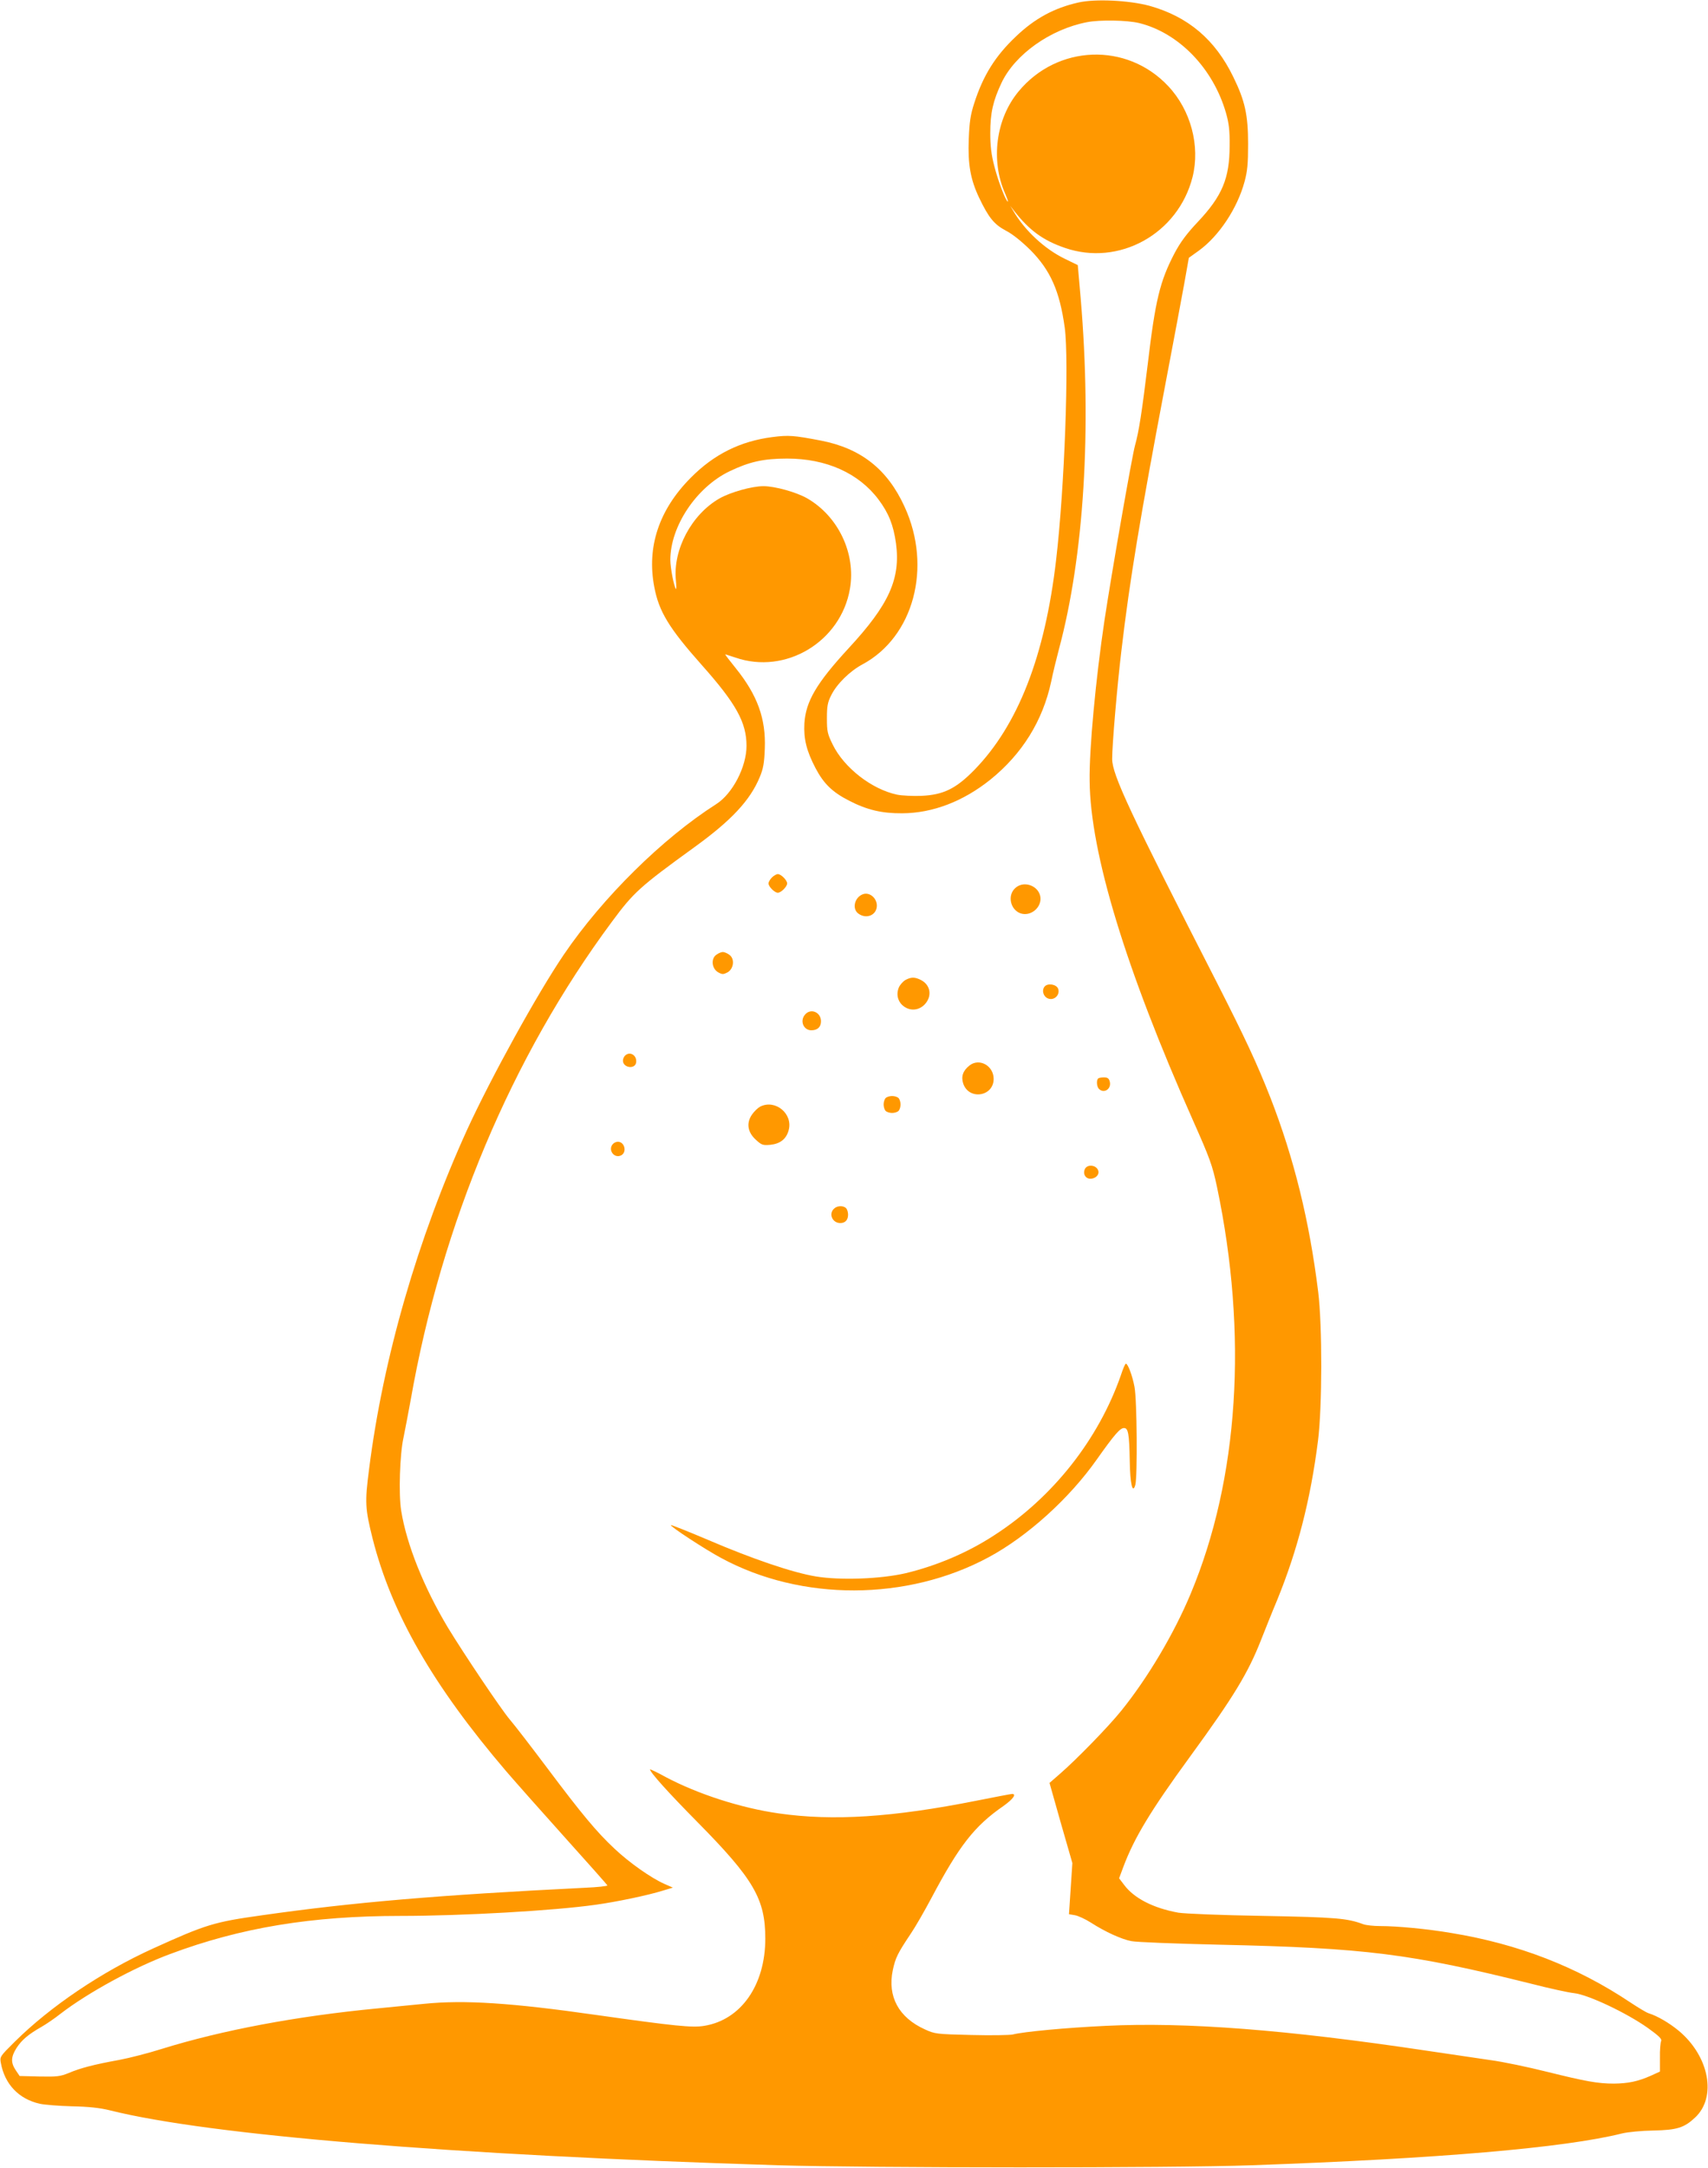 <?xml version="1.0" standalone="no"?>
<!DOCTYPE svg PUBLIC "-//W3C//DTD SVG 20010904//EN"
 "http://www.w3.org/TR/2001/REC-SVG-20010904/DTD/svg10.dtd">
<svg version="1.0" xmlns="http://www.w3.org/2000/svg"
 width="1009pt" height="1280pt" viewBox="0 0 1009 1280"
 preserveAspectRatio="xMidYMid meet">
<g transform="translate(0,1280) scale(0.1,-0.1)"
fill="#ff9800" stroke="none">
<path d="M6370 12785 c-143 -32 -258 -95 -367 -199 -123 -116 -195 -231 -248
-396 -22 -68 -28 -110 -32 -210 -6 -150 10 -239 61 -347 57 -119 89 -158 159
-195 39 -20 92 -63 144 -114 118 -119 173 -241 203 -459 26 -191 -1 -945 -51
-1370 -66 -568 -225 -976 -484 -1241 -108 -110 -182 -146 -311 -152 -50 -2
-115 1 -145 7 -150 32 -313 159 -380 296 -31 63 -34 78 -34 155 0 70 4 94 25
135 32 66 110 143 185 183 302 162 413 573 249 930 -101 222 -258 345 -494
391 -162 31 -191 33 -286 21 -189 -24 -346 -101 -484 -241 -187 -188 -260
-408 -215 -643 27 -146 88 -245 280 -461 203 -228 265 -339 265 -478 0 -124
-82 -282 -179 -344 -316 -201 -671 -551 -900 -888 -157 -231 -430 -726 -572
-1035 -291 -640 -496 -1346 -579 -2005 -25 -194 -23 -231 21 -407 112 -442
355 -866 790 -1375 56 -65 212 -241 347 -391 136 -151 248 -277 250 -282 2 -4
-59 -11 -135 -14 -866 -43 -1369 -86 -1903 -162 -287 -40 -334 -55 -645 -196
-306 -139 -607 -342 -818 -551 -87 -86 -89 -89 -82 -125 23 -126 106 -213 230
-241 28 -6 113 -13 190 -15 100 -2 164 -9 225 -24 587 -147 2020 -264 3945
-324 539 -16 2333 -17 2800 0 1103 39 1849 103 2188 188 33 8 115 16 185 17
138 3 181 16 245 76 130 120 85 362 -96 513 -57 47 -126 87 -177 103 -14 4
-63 34 -110 65 -313 209 -659 344 -1056 409 -140 24 -320 41 -421 41 -39 0
-84 5 -100 11 -94 35 -160 41 -593 49 -249 4 -462 13 -499 19 -149 27 -263 86
-321 165 l-29 38 25 67 c64 171 161 332 394 651 259 355 343 494 420 690 23
58 65 164 95 235 120 294 197 592 241 940 25 196 26 681 1 880 -52 420 -143
788 -282 1145 -79 201 -147 347 -315 677 -516 1008 -620 1230 -620 1323 0 82
29 425 55 642 49 416 111 788 260 1573 46 242 96 508 111 591 l27 152 60 43
c118 86 226 248 269 406 17 63 21 105 21 223 0 171 -18 254 -87 395 -107 221
-267 357 -497 421 -120 32 -319 42 -419 19z m359 -121 c235 -58 437 -267 513
-529 18 -63 23 -104 22 -195 0 -193 -44 -297 -187 -449 -68 -72 -104 -121
-139 -187 -86 -165 -113 -276 -158 -656 -34 -280 -52 -396 -75 -478 -17 -59
-139 -758 -180 -1030 -52 -348 -91 -763 -88 -950 4 -425 213 -1111 611 -2005
100 -225 114 -264 141 -390 184 -874 129 -1725 -155 -2403 -98 -235 -254 -498
-411 -692 -75 -93 -263 -286 -361 -371 l-62 -54 67 -237 68 -236 -10 -151 -10
-151 35 -6 c19 -3 62 -23 95 -44 84 -54 180 -98 239 -109 28 -6 263 -15 521
-21 860 -19 1128 -53 1839 -230 109 -28 224 -53 255 -56 83 -9 309 -116 435
-205 67 -48 85 -66 79 -78 -4 -9 -8 -53 -7 -98 l0 -82 -55 -25 c-75 -33 -132
-45 -216 -46 -96 0 -167 13 -397 70 -108 27 -259 59 -335 69 -76 11 -244 36
-373 55 -834 125 -1425 170 -1897 147 -236 -11 -489 -35 -550 -51 -17 -4 -127
-6 -245 -3 -207 5 -215 6 -274 33 -155 70 -222 194 -190 349 16 74 28 99 107
217 26 38 80 132 121 209 165 311 255 426 426 544 56 40 79 71 51 71 -6 0
-101 -18 -211 -40 -494 -98 -846 -121 -1167 -75 -225 32 -478 114 -669 215
-50 28 -92 47 -92 45 0 -17 106 -135 279 -310 334 -338 402 -455 402 -689 0
-275 -144 -480 -361 -515 -71 -12 -175 -1 -636 64 -503 72 -781 90 -1019 66
-66 -6 -190 -19 -275 -27 -481 -46 -919 -129 -1274 -239 -79 -25 -192 -54
-251 -65 -149 -27 -230 -48 -298 -77 -52 -21 -70 -23 -175 -21 l-116 3 -23 34
c-30 45 -29 78 5 132 31 47 68 79 147 124 28 16 78 50 112 77 161 124 435 274
648 353 417 156 836 225 1363 225 365 0 906 31 1152 66 123 17 309 56 395 83
l60 18 -50 22 c-79 35 -207 125 -295 208 -105 98 -194 205 -398 477 -91 121
-190 250 -221 286 -53 63 -270 386 -365 542 -143 239 -244 491 -276 690 -16
97 -8 337 14 433 8 39 27 138 42 220 183 1042 596 2025 1189 2824 128 173 164
206 486 439 220 159 330 277 387 414 21 50 27 84 30 169 7 176 -43 315 -172
475 -35 43 -63 80 -62 81 0 1 28 -8 61 -19 296 -102 622 93 676 406 36 209
-69 429 -254 535 -64 36 -189 71 -257 71 -68 0 -193 -35 -259 -72 -165 -94
-277 -303 -258 -485 3 -30 3 -53 0 -50 -11 12 -33 124 -33 172 0 198 154 429
350 523 117 56 200 75 340 75 231 0 423 -86 540 -242 60 -80 88 -151 103 -258
28 -210 -41 -362 -280 -620 -190 -206 -253 -314 -261 -443 -5 -91 12 -162 66
-265 48 -91 99 -141 197 -191 106 -55 195 -76 315 -75 180 1 360 70 521 199
187 151 309 346 359 579 11 54 32 139 45 188 149 553 195 1302 129 2075 l-17
195 -76 37 c-120 58 -237 167 -305 283 l-18 30 23 -30 c90 -115 171 -174 299
-218 320 -111 670 82 755 418 46 183 -10 395 -144 537 -244 260 -655 245 -884
-32 -134 -161 -166 -407 -79 -603 11 -26 19 -47 16 -47 -11 0 -58 121 -80 209
-18 68 -24 121 -24 195 0 118 16 190 66 296 79 168 288 317 505 359 76 15 238
12 308 -5z"/>
<path d="M4560 7620 c-11 -11 -20 -27 -20 -35 0 -19 36 -55 55 -55 19 0 55 36
55 55 0 19 -36 55 -55 55 -8 0 -24 -9 -35 -20z"/>
<path d="M5995 7555 c-44 -43 -26 -124 32 -146 62 -23 132 37 118 102 -15 65
-103 92 -150 44z"/>
<path d="M5100 7522 c-52 -17 -69 -88 -28 -116 48 -34 108 -7 108 48 0 44 -42
80 -80 68z"/>
<path d="M4232 7164 c-34 -23 -27 -83 11 -104 24 -13 30 -13 55 0 37 21 44 81
10 104 -12 9 -29 16 -38 16 -9 0 -26 -7 -38 -16z"/>
<path d="M5349 7015 c-14 -8 -32 -28 -39 -44 -40 -96 77 -175 151 -102 47 48
38 116 -21 146 -36 18 -57 18 -91 0z"/>
<path d="M6171 6976 c-20 -24 -5 -65 26 -72 35 -9 66 26 54 59 -10 27 -62 35
-80 13z"/>
<path d="M4757 6812 c-34 -37 -11 -94 36 -94 36 0 57 19 57 53 0 53 -59 79
-93 41z"/>
<path d="M3692 6568 c-7 -7 -12 -20 -12 -29 0 -43 72 -53 78 -11 6 42 -37 69
-66 40z"/>
<path d="M5727 6510 c-39 -31 -50 -65 -37 -106 33 -100 180 -78 180 27 0 78
-85 125 -143 79z"/>
<path d="M6487 6433 c-11 -11 -8 -48 5 -61 30 -30 75 0 64 43 -5 19 -13 25
-35 25 -15 0 -31 -3 -34 -7z"/>
<path d="M5232 6318 c-7 -7 -12 -24 -12 -38 0 -14 5 -31 12 -38 7 -7 24 -12
38 -12 14 0 31 5 38 12 7 7 12 24 12 38 0 14 -5 31 -12 38 -7 7 -24 12 -38 12
-14 0 -31 -5 -38 -12z"/>
<path d="M4490 6267 c-13 -7 -35 -28 -48 -47 -34 -50 -26 -104 24 -149 33 -30
40 -33 85 -29 58 6 94 34 108 86 27 97 -79 185 -169 139z"/>
<path d="M3622 6048 c-34 -34 6 -90 48 -68 35 19 20 80 -20 80 -9 0 -21 -5
-28 -12z"/>
<path d="M6410 5901 c-16 -31 4 -63 37 -59 34 4 52 32 37 56 -16 26 -60 28
-74 3z"/>
<path d="M4926 5664 c-32 -31 -8 -84 38 -84 29 0 46 18 46 50 0 14 -5 31 -12
38 -17 17 -54 15 -72 -4z"/>
<path d="M6622 4683 c-132 -380 -403 -723 -747 -945 -159 -104 -342 -181 -525
-225 -147 -34 -385 -43 -531 -19 -138 23 -376 104 -637 216 -118 50 -216 89
-219 87 -6 -7 203 -144 297 -194 474 -257 1099 -255 1580 4 229 123 477 347
639 577 104 147 138 186 161 186 25 0 31 -33 34 -192 2 -139 17 -201 33 -143
13 49 10 501 -5 578 -12 65 -39 137 -51 137 -4 0 -17 -30 -29 -67z"/>
</g>
</svg>
